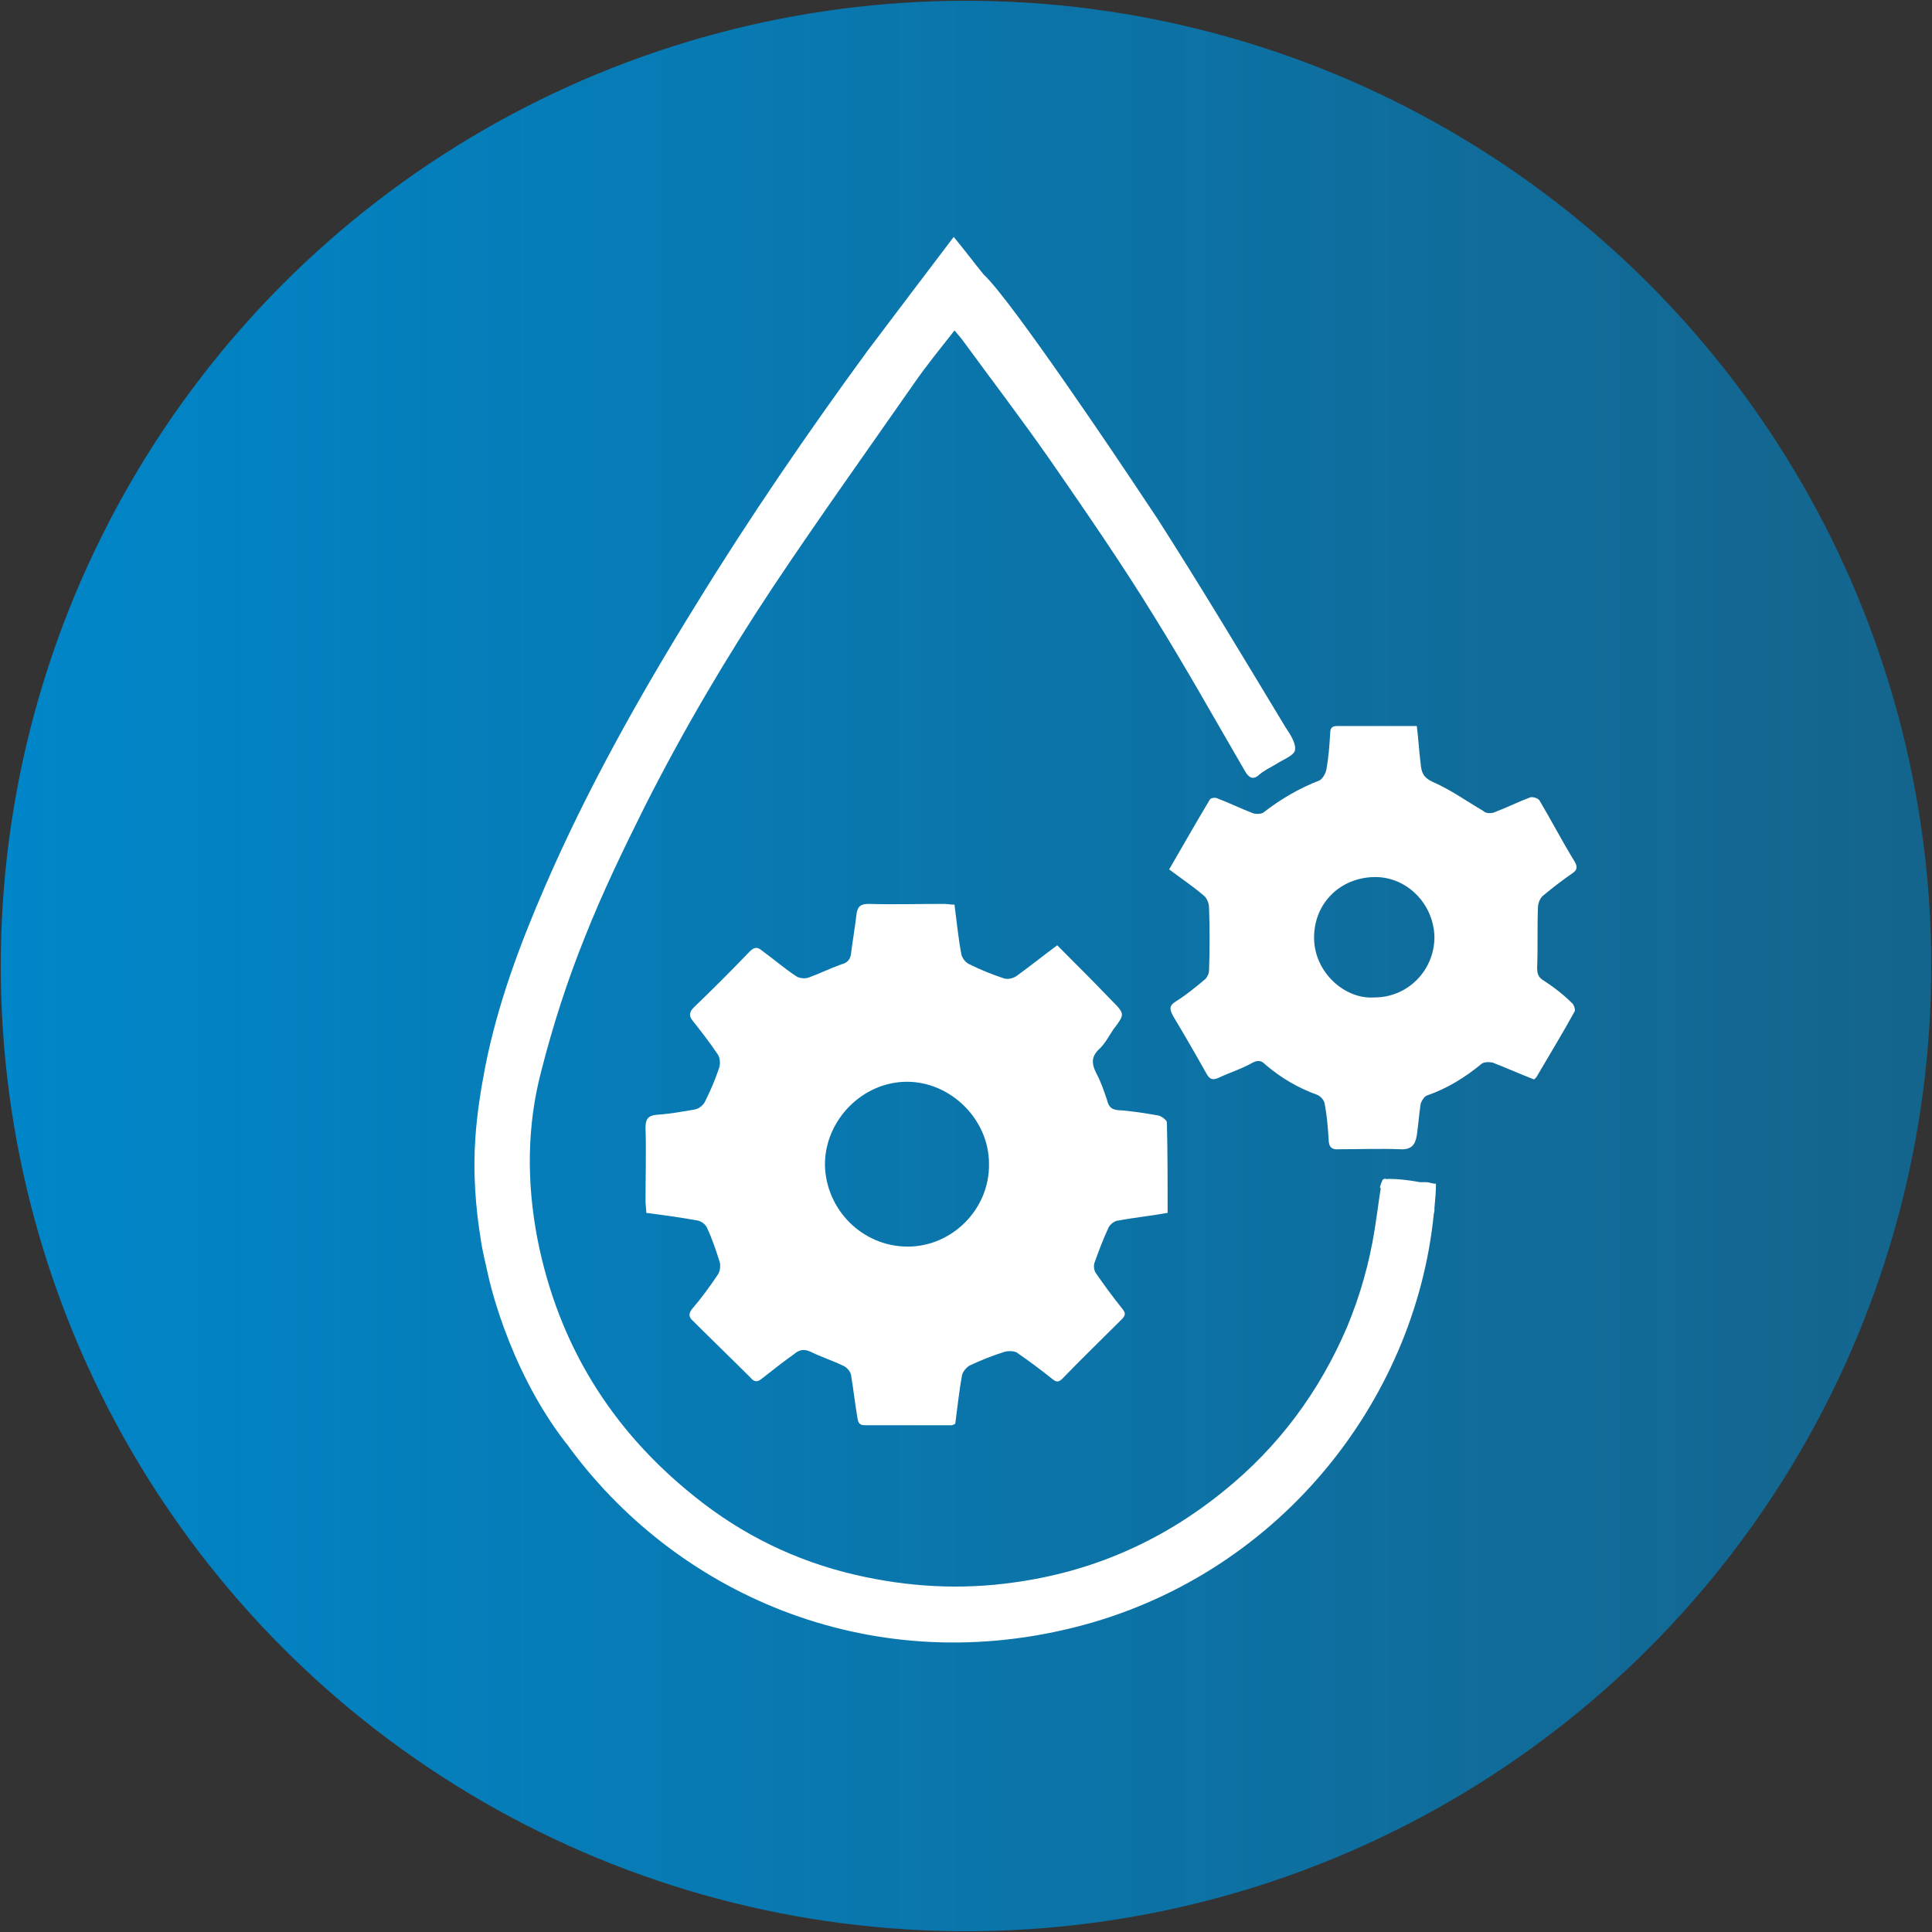 <?xml version="1.0" encoding="utf-8"?>
<!-- Generator: Adobe Illustrator 22.0.0, SVG Export Plug-In . SVG Version: 6.00 Build 0)  -->
<svg version="1.1" id="图层_1" xmlns="http://www.w3.org/2000/svg" xmlns:xlink="http://www.w3.org/1999/xlink" x="0px" y="0px"
	 viewBox="0 0 252 252" style="enable-background:new 0 0 252 252;" xml:space="preserve">
<rect x="0" y="0" width="252" height="252" fill="#333333" stroke="none"/>
<style type="text/css">
	.st0{fill:url(#SVGID_1_);}
	.st1{fill-rule:evenodd;clip-rule:evenodd;fill:#FFFFFF;}
</style>
<linearGradient id="SVGID_1_" gradientUnits="userSpaceOnUse" x1="5.080399e-02" y1="126" x2="251.949" y2="126">
	<stop  offset="0" style="stop-color:#0086C9"/>
	<stop  offset="1" style="stop-color:#0086C9;stop-opacity:0.6"/>
</linearGradient>
<circle class="st0" cx="126" cy="126" r="125.9"/>
<g>
	<path class="st1" d="M186.1,154.2c-0.3,0-0.6,0-0.9,0c-1.5-0.3-3.5-0.5-4.5-0.4c0,0,0-0.1,0-0.1c-0.1,0-0.1,0.1-0.2,0.1
		c-0.1,0-0.2,0.1-0.2,0.2c-0.2,0.4-0.3,0.8-0.3,0.9c0,0,0.1,0.1,0.1,0.1c-0.2,1.1-0.4,2.9-0.8,5.4c-0.7,4.4-1.9,8.6-3.6,12.7
		c-3.6,8.4-8.9,15.6-16.1,21.4c-8,6.5-17.1,10.5-27.3,11.9c-7,1-13.9,0.6-20.8-1c-7.7-1.8-14.7-5.2-20.9-10.2
		c-10.9-8.7-17.8-19.9-20.5-33.6c-1.4-7.3-1.4-14.7,0.5-21.9c1.5-5.9,3.4-11.8,5.7-17.5c2.3-5.8,5-11.4,7.8-17
		c5-9.9,10.6-19.4,16.7-28.6c6-9,12.3-17.8,18.5-26.7c1.6-2.3,3.4-4.5,5.2-6.8c0.4,0.5,0.7,0.8,1,1.2c3.8,5.2,7.7,10.3,11.4,15.6
		c4.7,6.8,9.4,13.6,13.7,20.6c4.1,6.6,7.9,13.4,11.8,20.1c0.4,0.7,1,1.3,1.9,0.4c0.6-0.5,1.4-0.9,2.1-1.3c0.9-0.6,2.3-1.1,2.5-1.8
		c0.2-0.9-0.6-2.1-1.2-3c-5.5-9.1-11-18.3-16.7-27.2c-1.2-1.8-2.4-3.6-3.6-5.4l0,0c0,0-15.4-23.1-19.1-26.5
		c-1.3-1.6-2.5-3.2-3.9-4.9c-3.8,5-7.5,9.9-11.2,14.8C105.3,56.5,97.7,67.6,90.7,79c-7.3,11.8-14.1,23.9-19.6,36.6
		c-3.3,7.6-6.2,15.4-7.8,23.5c-0.6,3.1-1.1,6.3-1.3,9.4c-0.3,4.4,0,8.8,0.7,13.1c0.2,1.5,0.6,3,0.9,4.4l0,0c0,0,2.4,12.1,10.2,22.2
		c0,0,0.1,0.1,0.1,0.1c14,19.4,39.1,30.7,66.1,24c26.6-6.6,44.5-29.4,47-53.8c0-0.2,0.1-0.4,0.1-0.6c0-0.1,0-0.2,0-0.3
		c0.1-1.1,0.2-2.1,0.2-3.2C186.8,154.4,186.4,154.2,186.1,154.2z"/>
	<path class="st1" d="M144.6,160.1c0.2-0.4,0.8-0.9,1.3-0.9c2.1-0.4,4.2-0.6,6.4-1c0-4,0-7.9-0.1-11.8c0-0.3-0.7-0.8-1.1-0.9
		c-1.8-0.3-3.5-0.6-5.3-0.7c-0.9-0.1-1.2-0.5-1.4-1.3c-0.4-1.2-0.8-2.4-1.4-3.5c-0.6-1.2-0.7-2.1,0.3-3.1c0.8-0.7,1.3-1.7,1.9-2.6
		c1.5-2,1.6-2-0.2-3.8c-2.3-2.4-4.7-4.8-7.1-7.2c-1.9,1.4-3.5,2.7-5.3,4c-0.4,0.3-1.2,0.5-1.7,0.3c-1.5-0.5-3-1.1-4.4-1.8
		c-0.5-0.2-1-0.8-1.1-1.3c-0.4-2.1-0.6-4.2-0.9-6.5c-0.5,0-0.9-0.1-1.4-0.1c-3.3,0-6.6,0.1-9.8,0c-1.2,0-1.5,0.5-1.6,1.5
		c-0.2,1.7-0.5,3.4-0.7,5c-0.1,0.8-0.5,1.2-1.3,1.4c-1.4,0.5-2.8,1.2-4.2,1.7c-0.5,0.2-1.3,0.1-1.7-0.2c-1.5-1-2.9-2.2-4.4-3.3
		c-0.6-0.5-1-0.5-1.6,0.1c-2.4,2.5-4.8,4.9-7.3,7.3c-0.7,0.7-0.6,1.2-0.1,1.8c1.1,1.4,2.2,2.8,3.2,4.3c0.3,0.4,0.4,1.2,0.2,1.8
		c-0.5,1.5-1.1,2.9-1.8,4.3c-0.2,0.5-0.8,1-1.3,1.1c-1.7,0.3-3.4,0.6-5,0.7c-1.2,0.1-1.5,0.6-1.5,1.7c0.1,3.2,0,6.4,0,9.6
		c0,0.5,0.1,1,0.1,1.5c2.3,0.3,4.5,0.6,6.7,1c0.5,0.1,1,0.5,1.2,0.9c0.7,1.5,1.2,3,1.7,4.6c0.1,0.5,0,1.2-0.3,1.6
		c-1,1.5-2.1,3-3.3,4.4c-0.5,0.6-0.5,1.1,0.1,1.6c2.5,2.5,5,4.9,7.5,7.4c0.5,0.6,0.9,0.6,1.5,0.1c1.4-1.1,2.8-2.2,4.2-3.2
		c0.6-0.5,1.2-0.7,2.1-0.3c1.4,0.7,3,1.2,4.4,1.9c0.4,0.2,0.8,0.7,0.9,1.1c0.3,1.8,0.5,3.6,0.8,5.4c0.1,0.6,0.1,1.2,1,1.2
		c3.8,0,7.5,0,11.3,0c0.2,0,0.3-0.1,0.5-0.2c0.3-2.2,0.5-4.3,0.9-6.4c0.1-0.4,0.6-1,1-1.2c1.5-0.7,3-1.3,4.6-1.8
		c0.4-0.1,1.1-0.1,1.5,0.1c1.6,1.1,3.2,2.3,4.7,3.5c0.5,0.4,0.8,0.4,1.3-0.1c2.5-2.6,5.1-5.1,7.7-7.7c0.6-0.6,0.5-0.9,0-1.5
		c-1.2-1.5-2.3-3-3.4-4.6c-0.2-0.3-0.3-1-0.1-1.4C143.3,163.2,143.9,161.6,144.6,160.1z M118.4,162.6c-5.9,0-10.7-4.8-10.8-10.7
		c0-5.8,4.9-10.8,10.7-10.8c5.7,0,10.7,4.9,10.7,10.7C129.1,157.7,124.2,162.6,118.4,162.6z"/>
	<path class="st1" d="M201.2,127.8c-0.6-0.4-0.7-0.9-0.7-1.6c0.1-2.6,0-5.2,0.1-7.8c0-0.6,0.3-1.3,0.7-1.6c1.2-1,2.5-2,3.8-2.9
		c0.6-0.4,0.7-0.8,0.3-1.5c-1.6-2.6-3-5.3-4.6-8c-0.2-0.3-0.9-0.5-1.2-0.4c-1.6,0.6-3.2,1.4-4.8,2c-0.4,0.1-1,0.1-1.3-0.2
		c-2.2-1.3-4.3-2.8-6.6-3.8c-1.3-0.6-1.5-1.3-1.6-2.4c-0.2-1.6-0.3-3.3-0.5-4.9c-3.6,0-7,0-10.4,0c-0.7,0-0.9,0.3-0.9,1
		c-0.1,1.6-0.2,3.1-0.5,4.7c-0.1,0.5-0.5,1.2-0.9,1.4c-2.6,1-5,2.4-7.2,4.1c-0.3,0.3-1,0.3-1.4,0.2c-1.6-0.6-3.2-1.4-4.8-2
		c-0.3-0.1-0.8,0-0.9,0.2c-1.8,3-3.5,6-5.3,9.1c1.6,1.2,3.1,2.2,4.5,3.4c0.4,0.3,0.7,1,0.7,1.6c0.1,2.7,0.1,5.5,0,8.2
		c0,0.4-0.3,1-0.6,1.2c-1.2,1-2.4,2-3.7,2.8c-1,0.6-0.8,1.1-0.4,1.9c1.5,2.5,3,5.1,4.4,7.6c0.4,0.7,0.8,0.8,1.5,0.5
		c1.5-0.7,3.1-1.2,4.5-2c0.8-0.4,1.2-0.2,1.7,0.3c2,1.7,4.2,3,6.7,3.9c0.5,0.2,1,0.8,1,1.3c0.3,1.5,0.4,3,0.5,4.5
		c0,1,0.4,1.4,1.4,1.3c2.6,0,5.2-0.1,7.9,0c1.5,0.1,2-0.6,2.2-1.8c0.2-1.4,0.3-2.8,0.5-4.1c0.1-0.4,0.5-1,0.8-1.1
		c2.6-0.9,4.9-2.3,7.1-4.1c0.3-0.3,1-0.3,1.5-0.2c1.8,0.7,3.6,1.5,5.4,2.2c0.1-0.1,0.2-0.2,0.3-0.3c1.7-2.9,3.4-5.7,5-8.6
		c0.1-0.2-0.1-0.9-0.4-1.1C203.9,129.7,202.6,128.7,201.2,127.8z M179.3,130.1c-3.9,0.3-7.9-3.3-7.9-7.8c0-4.5,3.4-7.8,7.8-7.9
		c4.3-0.1,7.8,3.5,7.9,7.8C187.1,126.6,183.6,130.1,179.3,130.1z"/>
</g>
</svg>
